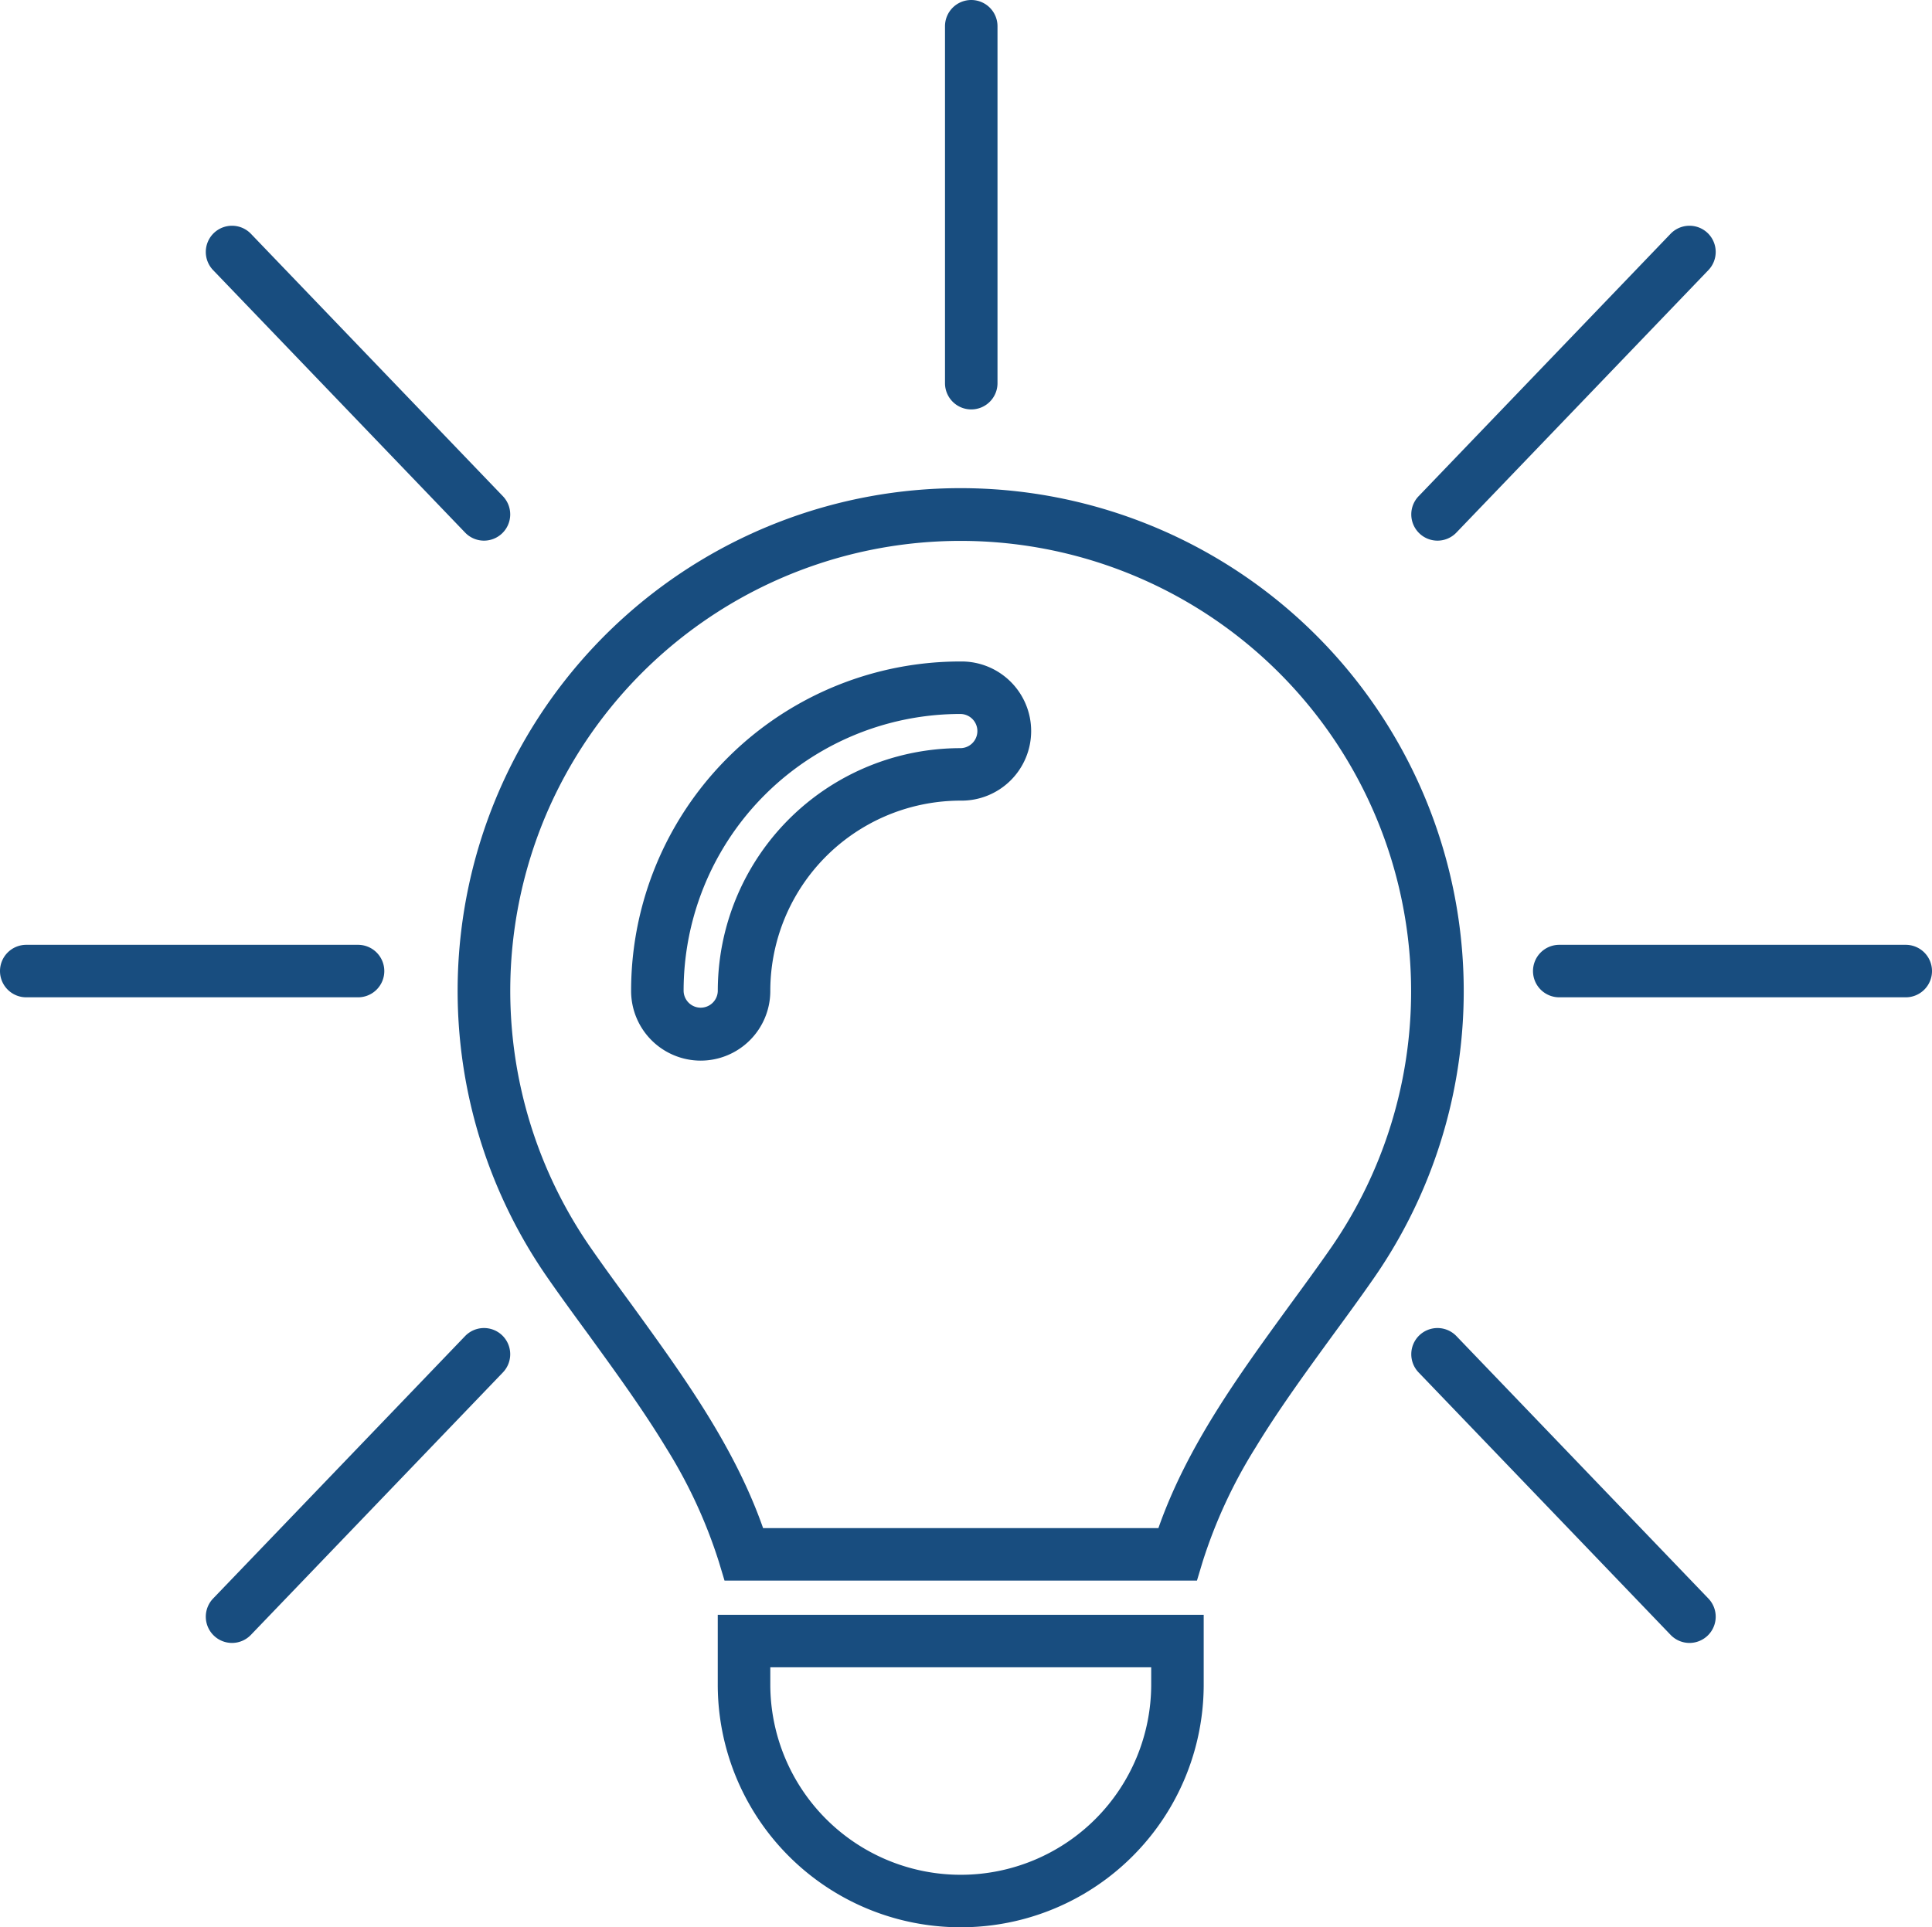 <?xml version="1.0" encoding="UTF-8"?>
<svg xmlns="http://www.w3.org/2000/svg" width="184" height="183.584" viewBox="0 0 184 183.584">
  <g id="icon_lighbulb_blue" transform="translate(2.5 2.5)">
    <path id="lightbulb" d="M45.4,134.584a23.117,23.117,0,0,1-23.138-23.138v-6.628H68.542v6.628A23.117,23.117,0,0,1,45.4,134.584ZM27.266,109.818v1.628a18.138,18.138,0,1,0,36.276,0v-1.628ZM67.9,101.563H22.907l-.536-1.78a47.4,47.4,0,0,0-5.018-10.854c-2.133-3.523-4.651-7-7.086-10.36l-.215-.3c-1.328-1.813-2.7-3.686-4.006-5.567A47.883,47.883,0,0,1,45.4-2.5,47.917,47.917,0,0,1,84.76,72.731c-1.307,1.882-2.679,3.756-4.007,5.568l-.137.189c-2.449,3.369-4.982,6.853-7.13,10.39a47.406,47.406,0,0,0-5.051,10.905Zm-41.32-5H64.228c2.732-7.793,7.613-14.507,12.344-21.015l.145-.2c1.311-1.79,2.665-3.639,3.936-5.47A42.911,42.911,0,1,0,5.871,28.7a42.945,42.945,0,0,0,4.281,41.144c1.274,1.835,2.628,3.684,3.938,5.472l.228.315C19.015,82.121,23.862,88.813,26.58,96.563ZM20.638,52.031A6.635,6.635,0,0,1,14.01,45.4,31.359,31.359,0,0,1,45.4,14.01a6.628,6.628,0,1,1,0,13.255A18.132,18.132,0,0,0,27.266,45.4,6.635,6.635,0,0,1,20.638,52.031ZM45.4,19.01A26.359,26.359,0,0,0,19.01,45.4a1.628,1.628,0,0,0,3.255,0A23.117,23.117,0,0,1,45.4,22.266a1.628,1.628,0,0,0,0-3.255Z" transform="translate(43.596 46.5)" fill="#184d7f"></path>
    <path id="Linie_16" data-name="Linie 16" d="M24,27.5a2.493,2.493,0,0,1-1.8-.769l-24-25A2.5,2.5,0,0,1-1.731-1.8,2.5,2.5,0,0,1,1.8-1.731l24,25A2.5,2.5,0,0,1,24,27.5Z" transform="translate(19.596 21.5)" fill="#184d7f"></path>
    <path id="Linie_22" data-name="Linie 22" d="M24,27.5a2.493,2.493,0,0,1-1.8-.769l-24-25A2.5,2.5,0,0,1-1.731-1.8,2.5,2.5,0,0,1,1.8-1.731l24,25A2.5,2.5,0,0,1,24,27.5Z" transform="translate(134.404 126.5)" fill="#184d7f"></path>
    <path id="Linie_17" data-name="Linie 17" d="M0,27.5a2.492,2.492,0,0,1-1.731-.7A2.5,2.5,0,0,1-1.8,23.269l24-25A2.5,2.5,0,0,1,25.731-1.8,2.5,2.5,0,0,1,25.8,1.731l-24,25A2.493,2.493,0,0,1,0,27.5Z" transform="translate(134.404 21.5)" fill="#184d7f"></path>
    <path id="Linie_21" data-name="Linie 21" d="M0,27.5a2.492,2.492,0,0,1-1.731-.7A2.5,2.5,0,0,1-1.8,23.269l24-25A2.5,2.5,0,0,1,25.731-1.8,2.5,2.5,0,0,1,25.8,1.731l-24,25A2.493,2.493,0,0,1,0,27.5Z" transform="translate(19.596 126.5)" fill="#184d7f"></path>
    <path id="Linie_18" data-name="Linie 18" d="M0,36.5A2.5,2.5,0,0,1-2.5,34V0A2.5,2.5,0,0,1,0-2.5,2.5,2.5,0,0,1,2.5,0V34A2.5,2.5,0,0,1,0,36.5Z" transform="translate(90)" fill="#184d7f"></path>
    <path id="Linie_19" data-name="Linie 19" d="M33,2.5H0A2.5,2.5,0,0,1-2.5,0,2.5,2.5,0,0,1,0-2.5H33A2.5,2.5,0,0,1,35.5,0,2.5,2.5,0,0,1,33,2.5Z" transform="translate(146 90)" fill="#184d7f"></path>
    <path id="Linie_20" data-name="Linie 20" d="M31.6,2.5H0A2.5,2.5,0,0,1-2.5,0,2.5,2.5,0,0,1,0-2.5H31.6A2.5,2.5,0,0,1,34.1,0,2.5,2.5,0,0,1,31.6,2.5Z" transform="translate(0 90)" fill="#184d7f"></path>
  </g>
</svg>
